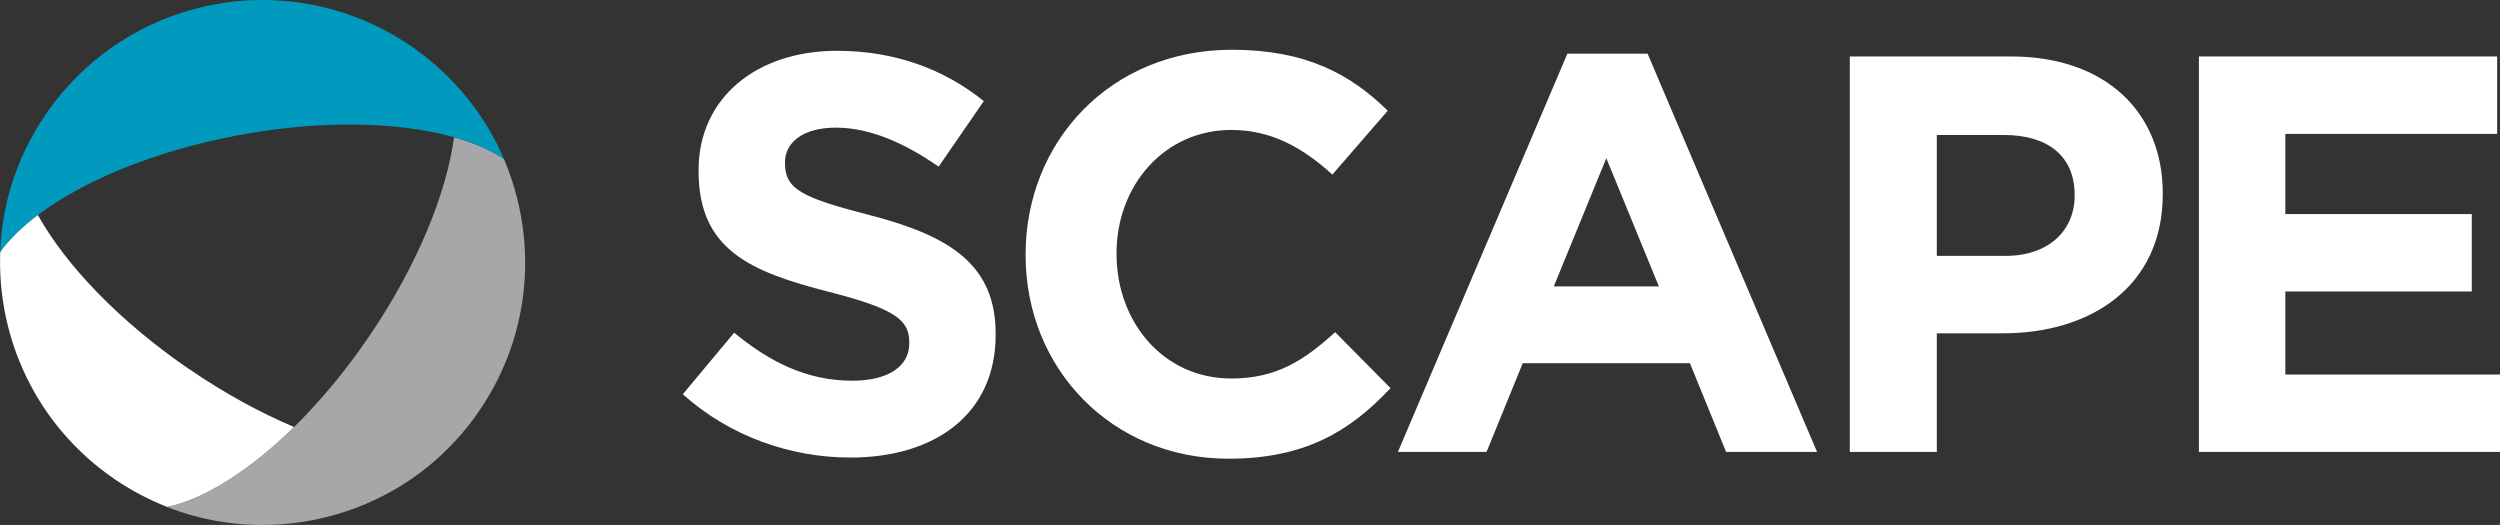 <?xml version="1.0" encoding="UTF-8"?>
<svg xmlns="http://www.w3.org/2000/svg" id="Layer_1" viewBox="0 0 564.86 118.6">
  <rect x="0" y="0" width="564.86" height="118.6" fill="#333333" stroke="none"/>
  <defs>
    <style>.cls-1{fill:#fff;}.cls-2{fill:#009abf;}.cls-3{fill:#a7a7a9;}</style>
  </defs>
  <path class="cls-1" d="M496.83,102.11h68.03v-17.49h-48.5v-18.76h42.12v-17.49h-42.12V30.25h47.86V12.76h-67.39V102.11Zm-59.22-44.29V30.5h15.19c9.83,0,15.95,4.72,15.95,13.53v.25c0,7.66-5.74,13.53-15.57,13.53h-15.57Zm-19.66,44.29h19.66v-26.8h14.93c20.04,0,36.12-10.72,36.12-31.4v-.26c0-18.25-12.89-30.89-34.21-30.89h-36.5V102.11Zm-66.88-37.4l11.87-28.97,11.87,28.97h-23.74Zm-35.23,37.4h20.04l8.17-20.04h37.78l8.17,20.04h20.55L372.26,12.12h-18.12l-38.29,89.98Zm-38.29,1.53c17.23,0,27.44-6.13,36.63-15.95l-12.51-12.64c-7.02,6.38-13.27,10.47-23.48,10.47-15.32,0-25.91-12.76-25.91-28.08v-.26c0-15.32,10.85-27.82,25.91-27.82,8.93,0,15.95,3.83,22.85,10.08l12.51-14.42c-8.3-8.17-18.38-13.78-35.23-13.78-27.44,0-46.59,20.8-46.59,46.2v.25c0,25.65,19.53,45.95,45.82,45.95m-85.39-.26c19.27,0,32.8-9.96,32.8-27.7v-.25c0-15.57-10.21-22.08-28.33-26.8-15.44-3.96-19.27-5.87-19.27-11.74v-.26c0-4.34,3.96-7.79,11.49-7.79s15.32,3.32,23.23,8.81l10.21-14.81c-9.06-7.28-20.17-11.36-33.18-11.36-18.25,0-31.27,10.72-31.27,26.93v.26c0,17.74,11.61,22.72,29.61,27.31,14.93,3.83,18,6.38,18,11.36v.26c0,5.23-4.85,8.42-12.89,8.42-10.21,0-18.63-4.21-26.68-10.85l-11.61,13.91c10.72,9.57,24.38,14.3,37.91,14.3"></path>
  <g>
    <path class="cls-3" d="M113.84,35.9c-3-2-6.8-3.64-11.24-4.89-1.77,12.81-8.33,28.95-19.03,44.74-5.38,7.94-11.23,14.94-17.15,20.75-10.02,9.84-20.23,16.27-28.65,18.06,14.76,5.78,31,5.26,45.14-.82,2.54-1.09,5.01-2.36,7.4-3.81,3.34-2.04,6.5-4.43,9.43-7.16,3.2-2.99,6.13-6.38,8.69-10.16,11.79-17.39,13.09-38.73,5.42-56.7Z"></path>
    <path class="cls-2" d="M113.68,35.53c-.36-.83-.74-1.66-1.14-2.48-.04-.09-.09-.18-.13-.27-.06-.12-.12-.25-.18-.37-2.56-5.01-5.8-9.57-9.57-13.59C89.26,4.55,69.13-2.84,48.44,1.01,27.65,4.88,11.48,19.12,4.16,37.39c0,0,0,0,0,0-.65,1.61-1.22,3.26-1.73,4.93C1.01,47.13,.22,52.05,.04,56.97c2.05-2.86,4.94-5.69,8.51-8.38,0,0,.01,0,.02-.01,10.34-7.8,26.51-14.53,45.36-18.04,18.78-3.49,36.23-3.05,48.67,.47,4.44,1.25,8.24,2.9,11.24,4.89-.05-.12-.1-.25-.16-.37Z"></path>
  </g>
  <path class="cls-1" d="M42.81,83.46c-15.85-10.84-27.95-23.55-34.25-34.88-3.58,2.7-6.47,5.52-8.51,8.38-.73,19.71,8.33,39.32,25.82,51.28,3.8,2.6,7.8,4.69,11.91,6.3,8.43-1.79,18.63-8.22,28.65-18.06-7.65-3.24-15.68-7.61-23.61-13.03Z"></path>
</svg>
